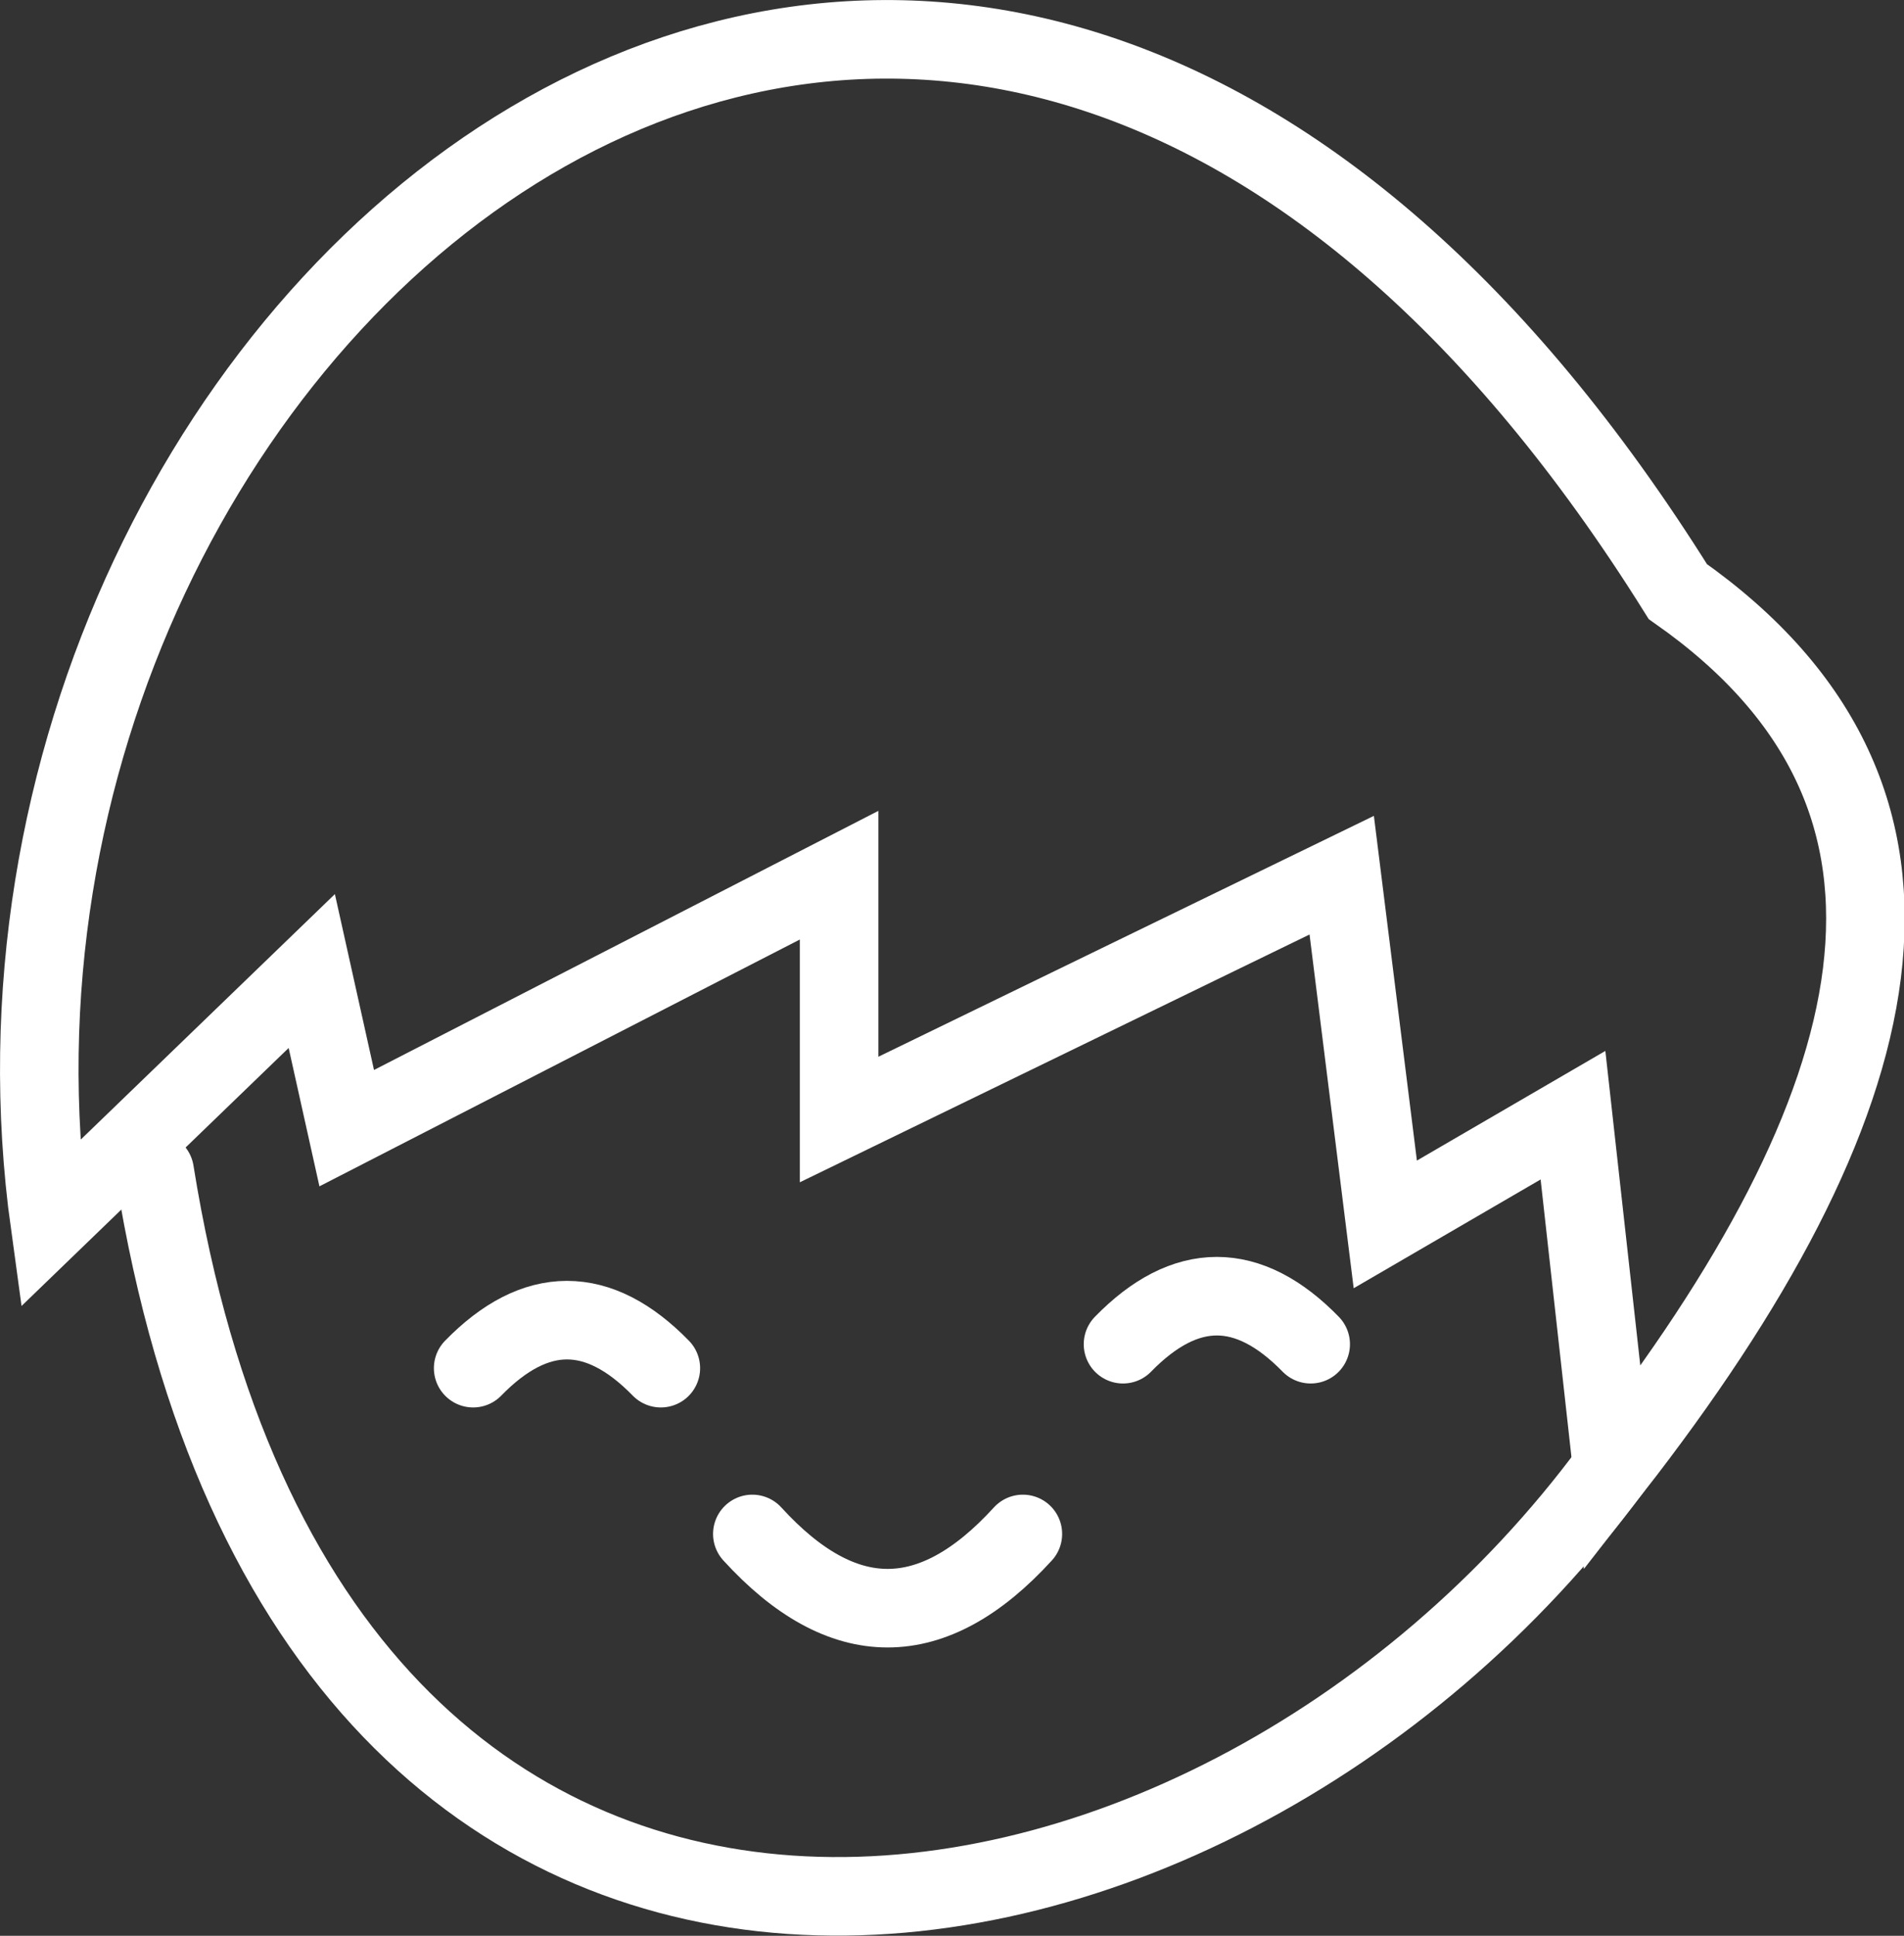 <?xml version="1.0" encoding="UTF-8"?>
<svg id="Layer_2" data-name="Layer 2" xmlns="http://www.w3.org/2000/svg" viewBox="0 0 48.49 49.28">
  <rect x="0" y="0" width="48.49" height="49.28" fill="#333333" stroke="none"/>
  <defs>
    <style>
      .cls-1, .cls-2 {
        fill: none;
        stroke: #fff;
        stroke-miterlimit: 10;
        stroke-width: 2px;
      }

      .cls-2 {
        stroke-linecap: round;
      }
    </style>
  </defs>
  <g id="Layer_1-2" data-name="Layer 1">
    <path class="cls-1" d="m1.27,31.16l6.67-6.44.89,4,12.54-6.44v6.22l12.8-6.22,1.11,8.89,4.78-2.78,1,9c7.16-9.18,9.24-17.02,1.67-22.33C24.38-14.28-1.95,7.83,1.27,31.16Z"/>
    <path class="cls-2" d="m3.94,29.83c4,25,26.78,21.56,37.11,7.56"/>
    <path class="cls-2" d="m12.05,34.83c1.59-1.63,3.19-1.63,4.78,0"/>
    <path class="cls-2" d="m28.6,34.22c1.59-1.63,3.19-1.63,4.78,0"/>
    <path class="cls-2" d="m19.16,39.05c2.3,2.52,4.59,2.52,6.89,0"/>
  </g>
</svg>